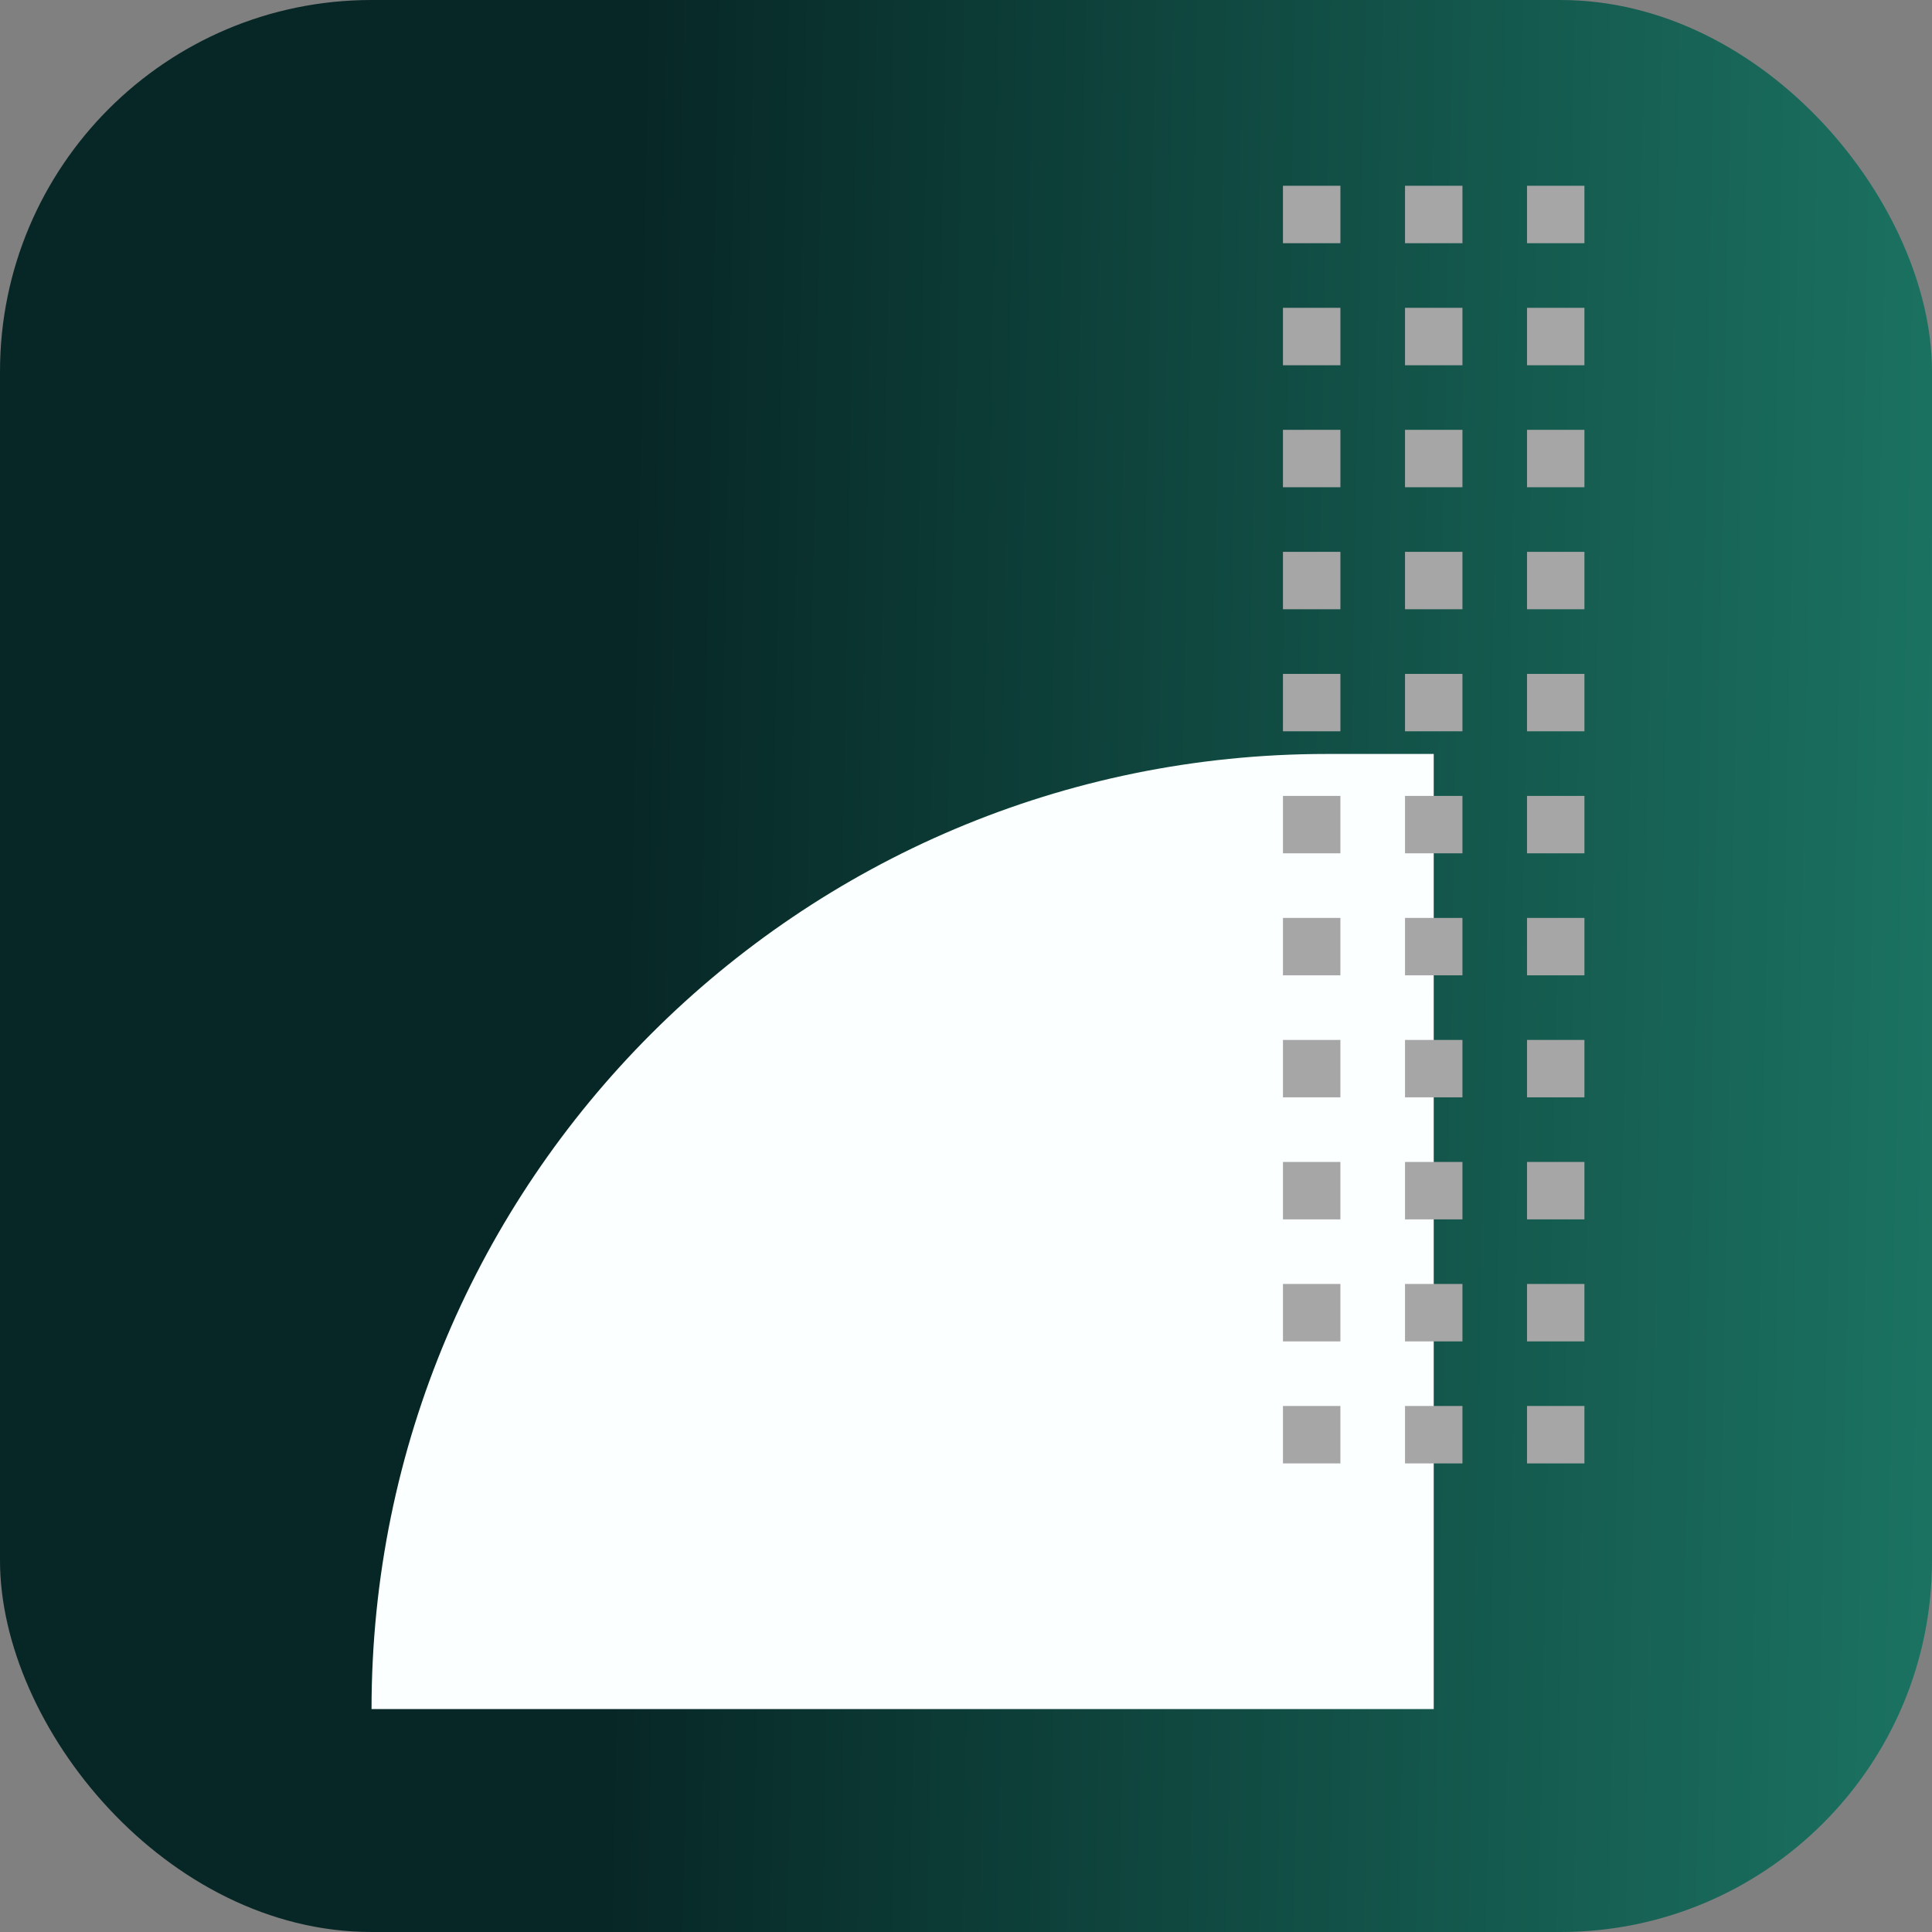 <?xml version="1.0" encoding="UTF-8"?> <svg xmlns="http://www.w3.org/2000/svg" width="52" height="52" viewBox="0 0 52 52" fill="none"><rect x="0" y="0" width="52" height="52" fill="#808080" stroke="none"/><rect width="52" height="52" rx="10" fill="url(#paint0_linear_76_9219)"></rect><path d="M10 46H38.589V20.293H35.707C21.509 20.293 10 31.803 10 46Z" fill="#FBFFFF"></path><path d="M42.645 39.388H41.1V37.842H42.645V39.388Z" fill="#A6A6A6"></path><path d="M42.645 36.104H41.1V34.558H42.645V36.104Z" fill="#A6A6A6"></path><path d="M42.645 32.82H41.1V31.274H42.645V32.82Z" fill="#A6A6A6"></path><path d="M42.645 29.535H41.1V27.99H42.645V29.535Z" fill="#A6A6A6"></path><path d="M42.645 26.251H41.1V24.706H42.645V26.251Z" fill="#A6A6A6"></path><path d="M42.645 22.967H41.1V21.422H42.645V22.967Z" fill="#A6A6A6"></path><path d="M42.645 19.683H41.1V18.138H42.645V19.683Z" fill="#A6A6A6"></path><path d="M42.645 16.398H41.1V14.853H42.645V16.398Z" fill="#A6A6A6"></path><path d="M42.645 13.114H41.1V11.569H42.645V13.114Z" fill="#A6A6A6"></path><path d="M42.645 9.831H41.1V8.285H42.645V9.831Z" fill="#A6A6A6"></path><path d="M42.645 6.546H41.1V5H42.645V6.546Z" fill="#A6A6A6"></path><path d="M39.362 39.388H37.816V37.842H39.362V39.388Z" fill="#A6A6A6"></path><path d="M39.362 36.104H37.816V34.558H39.362V36.104Z" fill="#A6A6A6"></path><path d="M39.362 32.82H37.816V31.274H39.362V32.82Z" fill="#A6A6A6"></path><path d="M39.362 29.535H37.816V27.99H39.362V29.535Z" fill="#A6A6A6"></path><path d="M39.362 26.251H37.816V24.706H39.362V26.251Z" fill="#A6A6A6"></path><path d="M39.362 22.967H37.816V21.422H39.362V22.967Z" fill="#A6A6A6"></path><path d="M39.362 19.683H37.816V18.138H39.362V19.683Z" fill="#A6A6A6"></path><path d="M39.362 16.398H37.816V14.853H39.362V16.398Z" fill="#A6A6A6"></path><path d="M39.362 13.114H37.816V11.569H39.362V13.114Z" fill="#A6A6A6"></path><path d="M39.362 9.831H37.816V8.285H39.362V9.831Z" fill="#A6A6A6"></path><path d="M39.362 6.546H37.816V5H39.362V6.546Z" fill="#A6A6A6"></path><path d="M36.077 39.388H34.531V37.842H36.077V39.388Z" fill="#A6A6A6"></path><path d="M36.077 36.104H34.531V34.558H36.077V36.104Z" fill="#A6A6A6"></path><path d="M36.077 32.82H34.531V31.274H36.077V32.82Z" fill="#A6A6A6"></path><path d="M36.077 29.535H34.531V27.99H36.077V29.535Z" fill="#A6A6A6"></path><path d="M36.077 26.251H34.531V24.706H36.077V26.251Z" fill="#A6A6A6"></path><path d="M36.077 22.967H34.531V21.422H36.077V22.967Z" fill="#A6A6A6"></path><path d="M36.077 19.683H34.531V18.138H36.077V19.683Z" fill="#A6A6A6"></path><path d="M36.077 16.398H34.531V14.853H36.077V16.398Z" fill="#A6A6A6"></path><path d="M36.077 13.114H34.531V11.569H36.077V13.114Z" fill="#A6A6A6"></path><path d="M36.077 9.831H34.531V8.285H36.077V9.831Z" fill="#A6A6A6"></path><path d="M36.077 6.546H34.531V5H36.077V6.546Z" fill="#A6A6A6"></path><defs><linearGradient id="paint0_linear_76_9219" x1="1.278" y1="6.8" x2="52.347" y2="7.771" gradientUnits="userSpaceOnUse"><stop offset="0.31" stop-color="#072726"></stop><stop offset="1" stop-color="#1B7261"></stop></linearGradient></defs></svg> 